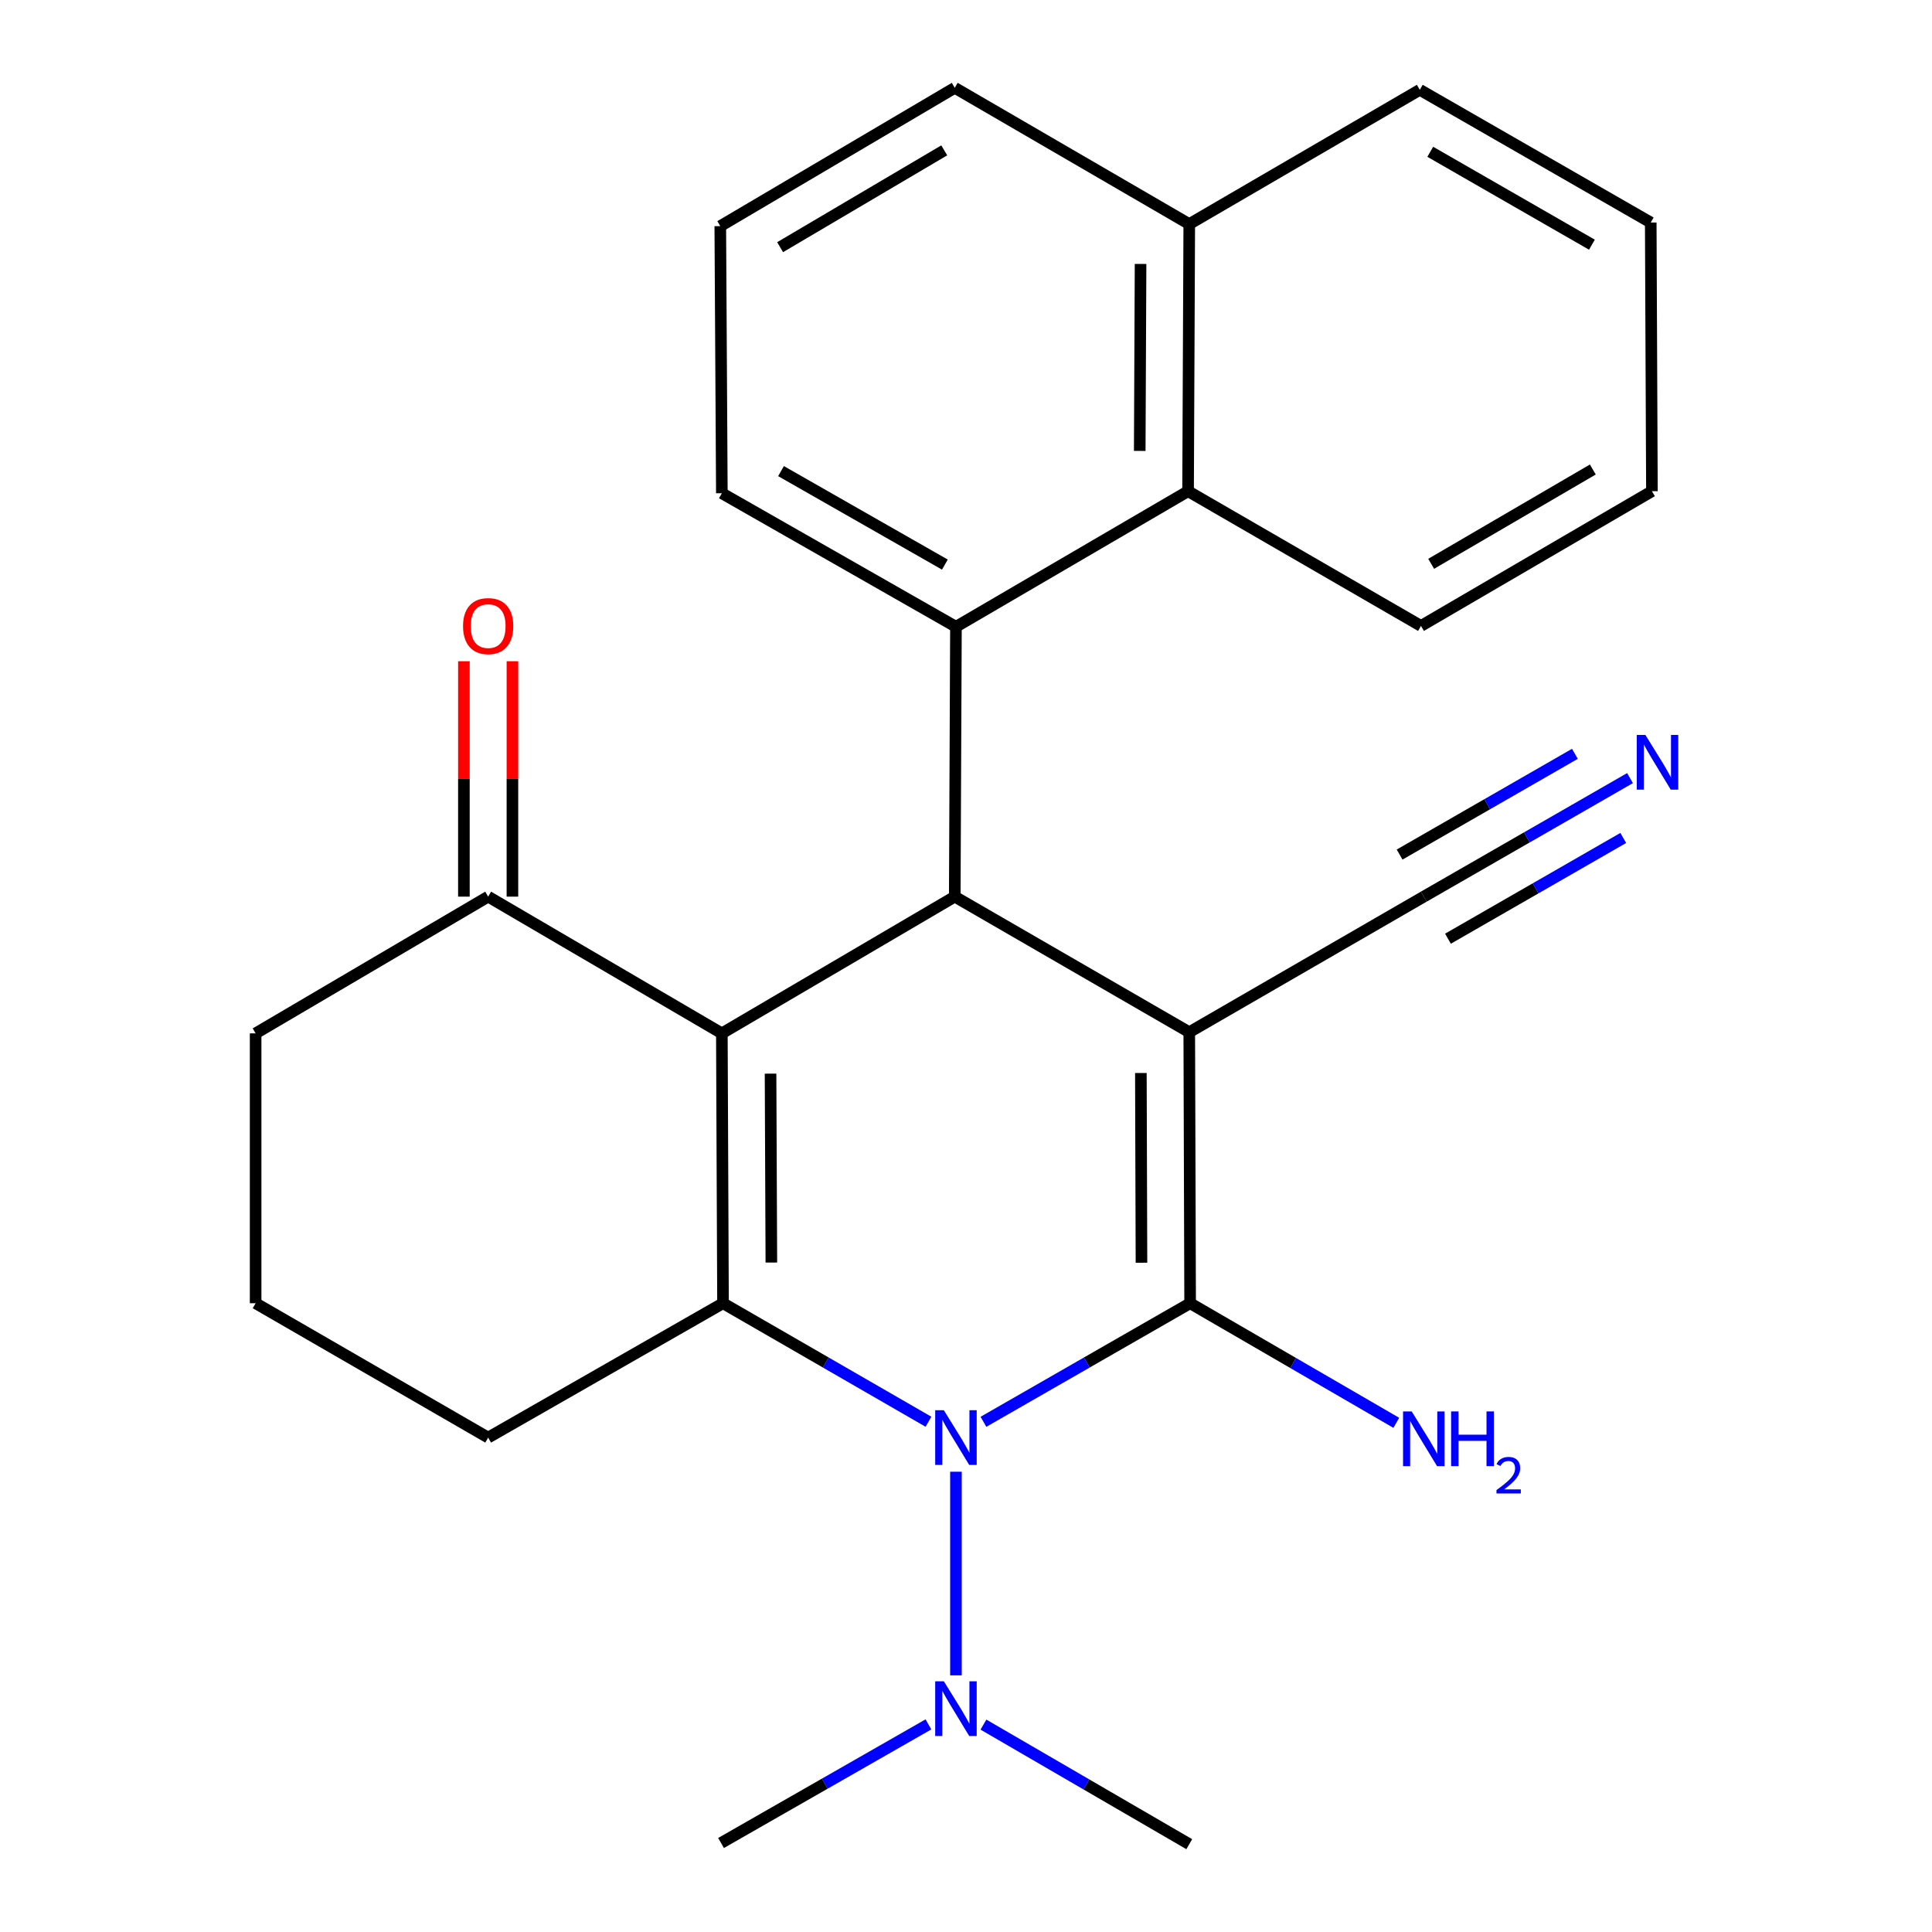 <?xml version='1.0' encoding='iso-8859-1'?>
<svg version='1.1' baseProfile='full'
              xmlns='http://www.w3.org/2000/svg'
                      xmlns:rdkit='http://www.rdkit.org/xml'
                      xmlns:xlink='http://www.w3.org/1999/xlink'
                  xml:space='preserve'
width='1000px' height='1000px' viewBox='0 0 1000 1000'>
<!-- END OF HEADER -->
<rect style='opacity:1.0;fill:#FFFFFF;stroke:none' width='1000' height='1000' x='0' y='0'> </rect>
<path class='bond-0' d='M 615.56,534.268 L 616.007,674.551' style='fill:none;fill-rule:evenodd;stroke:#000000;stroke-width:6px;stroke-linecap:butt;stroke-linejoin:miter;stroke-opacity:1' />
<path class='bond-0' d='M 590.512,555.391 L 590.824,653.589' style='fill:none;fill-rule:evenodd;stroke:#000000;stroke-width:6px;stroke-linecap:butt;stroke-linejoin:miter;stroke-opacity:1' />
<path class='bond-4' d='M 615.56,534.268 L 494.183,464.099' style='fill:none;fill-rule:evenodd;stroke:#000000;stroke-width:6px;stroke-linecap:butt;stroke-linejoin:miter;stroke-opacity:1' />
<path class='bond-6' d='M 615.56,534.268 L 736.951,464.099' style='fill:none;fill-rule:evenodd;stroke:#000000;stroke-width:6px;stroke-linecap:butt;stroke-linejoin:miter;stroke-opacity:1' />
<path class='bond-2' d='M 616.007,674.551 L 562.519,705.239' style='fill:none;fill-rule:evenodd;stroke:#000000;stroke-width:6px;stroke-linecap:butt;stroke-linejoin:miter;stroke-opacity:1' />
<path class='bond-2' d='M 562.519,705.239 L 509.031,735.927' style='fill:none;fill-rule:evenodd;stroke:#0000FF;stroke-width:6px;stroke-linecap:butt;stroke-linejoin:miter;stroke-opacity:1' />
<path class='bond-11' d='M 616.007,674.551 L 669.361,705.5' style='fill:none;fill-rule:evenodd;stroke:#000000;stroke-width:6px;stroke-linecap:butt;stroke-linejoin:miter;stroke-opacity:1' />
<path class='bond-11' d='M 669.361,705.5 L 722.715,736.449' style='fill:none;fill-rule:evenodd;stroke:#0000FF;stroke-width:6px;stroke-linecap:butt;stroke-linejoin:miter;stroke-opacity:1' />
<path class='bond-1' d='M 373.63,534.868 L 494.183,464.099' style='fill:none;fill-rule:evenodd;stroke:#000000;stroke-width:6px;stroke-linecap:butt;stroke-linejoin:miter;stroke-opacity:1' />
<path class='bond-3' d='M 373.63,534.868 L 374.23,674.551' style='fill:none;fill-rule:evenodd;stroke:#000000;stroke-width:6px;stroke-linecap:butt;stroke-linejoin:miter;stroke-opacity:1' />
<path class='bond-3' d='M 398.835,555.713 L 399.255,653.491' style='fill:none;fill-rule:evenodd;stroke:#000000;stroke-width:6px;stroke-linecap:butt;stroke-linejoin:miter;stroke-opacity:1' />
<path class='bond-7' d='M 373.63,534.868 L 252.672,464.099' style='fill:none;fill-rule:evenodd;stroke:#000000;stroke-width:6px;stroke-linecap:butt;stroke-linejoin:miter;stroke-opacity:1' />
<path class='bond-10' d='M 494.797,761.76 L 494.797,867.164' style='fill:none;fill-rule:evenodd;stroke:#0000FF;stroke-width:6px;stroke-linecap:butt;stroke-linejoin:miter;stroke-opacity:1' />
<path class='bond-26' d='M 480.578,735.891 L 427.404,705.221' style='fill:none;fill-rule:evenodd;stroke:#0000FF;stroke-width:6px;stroke-linecap:butt;stroke-linejoin:miter;stroke-opacity:1' />
<path class='bond-26' d='M 427.404,705.221 L 374.23,674.551' style='fill:none;fill-rule:evenodd;stroke:#000000;stroke-width:6px;stroke-linecap:butt;stroke-linejoin:miter;stroke-opacity:1' />
<path class='bond-14' d='M 374.23,674.551 L 252.672,744.093' style='fill:none;fill-rule:evenodd;stroke:#000000;stroke-width:6px;stroke-linecap:butt;stroke-linejoin:miter;stroke-opacity:1' />
<path class='bond-5' d='M 494.183,464.099 L 494.797,324.416' style='fill:none;fill-rule:evenodd;stroke:#000000;stroke-width:6px;stroke-linecap:butt;stroke-linejoin:miter;stroke-opacity:1' />
<path class='bond-8' d='M 494.797,324.416 L 614.946,254.247' style='fill:none;fill-rule:evenodd;stroke:#000000;stroke-width:6px;stroke-linecap:butt;stroke-linejoin:miter;stroke-opacity:1' />
<path class='bond-15' d='M 494.797,324.416 L 373.63,255.293' style='fill:none;fill-rule:evenodd;stroke:#000000;stroke-width:6px;stroke-linecap:butt;stroke-linejoin:miter;stroke-opacity:1' />
<path class='bond-15' d='M 489.067,292.232 L 404.25,243.846' style='fill:none;fill-rule:evenodd;stroke:#000000;stroke-width:6px;stroke-linecap:butt;stroke-linejoin:miter;stroke-opacity:1' />
<path class='bond-9' d='M 736.951,464.099 L 790.323,433.424' style='fill:none;fill-rule:evenodd;stroke:#000000;stroke-width:6px;stroke-linecap:butt;stroke-linejoin:miter;stroke-opacity:1' />
<path class='bond-9' d='M 790.323,433.424 L 843.695,402.749' style='fill:none;fill-rule:evenodd;stroke:#0000FF;stroke-width:6px;stroke-linecap:butt;stroke-linejoin:miter;stroke-opacity:1' />
<path class='bond-9' d='M 749.466,485.874 L 794.832,459.8' style='fill:none;fill-rule:evenodd;stroke:#000000;stroke-width:6px;stroke-linecap:butt;stroke-linejoin:miter;stroke-opacity:1' />
<path class='bond-9' d='M 794.832,459.8 L 840.198,433.727' style='fill:none;fill-rule:evenodd;stroke:#0000FF;stroke-width:6px;stroke-linecap:butt;stroke-linejoin:miter;stroke-opacity:1' />
<path class='bond-9' d='M 724.436,442.324 L 769.802,416.25' style='fill:none;fill-rule:evenodd;stroke:#000000;stroke-width:6px;stroke-linecap:butt;stroke-linejoin:miter;stroke-opacity:1' />
<path class='bond-9' d='M 769.802,416.25 L 815.168,390.176' style='fill:none;fill-rule:evenodd;stroke:#0000FF;stroke-width:6px;stroke-linecap:butt;stroke-linejoin:miter;stroke-opacity:1' />
<path class='bond-12' d='M 265.229,464.099 L 265.229,403.173' style='fill:none;fill-rule:evenodd;stroke:#000000;stroke-width:6px;stroke-linecap:butt;stroke-linejoin:miter;stroke-opacity:1' />
<path class='bond-12' d='M 265.229,403.173 L 265.229,342.246' style='fill:none;fill-rule:evenodd;stroke:#FF0000;stroke-width:6px;stroke-linecap:butt;stroke-linejoin:miter;stroke-opacity:1' />
<path class='bond-12' d='M 240.114,464.099 L 240.114,403.173' style='fill:none;fill-rule:evenodd;stroke:#000000;stroke-width:6px;stroke-linecap:butt;stroke-linejoin:miter;stroke-opacity:1' />
<path class='bond-12' d='M 240.114,403.173 L 240.114,342.246' style='fill:none;fill-rule:evenodd;stroke:#FF0000;stroke-width:6px;stroke-linecap:butt;stroke-linejoin:miter;stroke-opacity:1' />
<path class='bond-16' d='M 252.672,464.099 L 132.313,534.868' style='fill:none;fill-rule:evenodd;stroke:#000000;stroke-width:6px;stroke-linecap:butt;stroke-linejoin:miter;stroke-opacity:1' />
<path class='bond-13' d='M 614.946,254.247 L 615.56,115.987' style='fill:none;fill-rule:evenodd;stroke:#000000;stroke-width:6px;stroke-linecap:butt;stroke-linejoin:miter;stroke-opacity:1' />
<path class='bond-13' d='M 589.923,233.396 L 590.353,136.614' style='fill:none;fill-rule:evenodd;stroke:#000000;stroke-width:6px;stroke-linecap:butt;stroke-linejoin:miter;stroke-opacity:1' />
<path class='bond-17' d='M 614.946,254.247 L 735.5,323.983' style='fill:none;fill-rule:evenodd;stroke:#000000;stroke-width:6px;stroke-linecap:butt;stroke-linejoin:miter;stroke-opacity:1' />
<path class='bond-20' d='M 480.556,892.536 L 426.883,923.234' style='fill:none;fill-rule:evenodd;stroke:#0000FF;stroke-width:6px;stroke-linecap:butt;stroke-linejoin:miter;stroke-opacity:1' />
<path class='bond-20' d='M 426.883,923.234 L 373.211,953.932' style='fill:none;fill-rule:evenodd;stroke:#000000;stroke-width:6px;stroke-linecap:butt;stroke-linejoin:miter;stroke-opacity:1' />
<path class='bond-21' d='M 509.029,892.658 L 562.294,923.602' style='fill:none;fill-rule:evenodd;stroke:#0000FF;stroke-width:6px;stroke-linecap:butt;stroke-linejoin:miter;stroke-opacity:1' />
<path class='bond-21' d='M 562.294,923.602 L 615.56,954.545' style='fill:none;fill-rule:evenodd;stroke:#000000;stroke-width:6px;stroke-linecap:butt;stroke-linejoin:miter;stroke-opacity:1' />
<path class='bond-23' d='M 615.56,115.987 L 734.886,46.487' style='fill:none;fill-rule:evenodd;stroke:#000000;stroke-width:6px;stroke-linecap:butt;stroke-linejoin:miter;stroke-opacity:1' />
<path class='bond-27' d='M 615.56,115.987 L 494.183,45.455' style='fill:none;fill-rule:evenodd;stroke:#000000;stroke-width:6px;stroke-linecap:butt;stroke-linejoin:miter;stroke-opacity:1' />
<path class='bond-28' d='M 252.672,744.093 L 132.313,674.551' style='fill:none;fill-rule:evenodd;stroke:#000000;stroke-width:6px;stroke-linecap:butt;stroke-linejoin:miter;stroke-opacity:1' />
<path class='bond-19' d='M 373.63,255.293 L 372.821,117.047' style='fill:none;fill-rule:evenodd;stroke:#000000;stroke-width:6px;stroke-linecap:butt;stroke-linejoin:miter;stroke-opacity:1' />
<path class='bond-18' d='M 132.313,534.868 L 132.313,674.551' style='fill:none;fill-rule:evenodd;stroke:#000000;stroke-width:6px;stroke-linecap:butt;stroke-linejoin:miter;stroke-opacity:1' />
<path class='bond-24' d='M 735.5,323.983 L 855.035,254.247' style='fill:none;fill-rule:evenodd;stroke:#000000;stroke-width:6px;stroke-linecap:butt;stroke-linejoin:miter;stroke-opacity:1' />
<path class='bond-24' d='M 740.774,291.829 L 824.448,243.014' style='fill:none;fill-rule:evenodd;stroke:#000000;stroke-width:6px;stroke-linecap:butt;stroke-linejoin:miter;stroke-opacity:1' />
<path class='bond-22' d='M 372.821,117.047 L 494.183,45.455' style='fill:none;fill-rule:evenodd;stroke:#000000;stroke-width:6px;stroke-linecap:butt;stroke-linejoin:miter;stroke-opacity:1' />
<path class='bond-22' d='M 403.786,127.94 L 488.74,77.825' style='fill:none;fill-rule:evenodd;stroke:#000000;stroke-width:6px;stroke-linecap:butt;stroke-linejoin:miter;stroke-opacity:1' />
<path class='bond-29' d='M 734.886,46.487 L 854.421,115.177' style='fill:none;fill-rule:evenodd;stroke:#000000;stroke-width:6px;stroke-linecap:butt;stroke-linejoin:miter;stroke-opacity:1' />
<path class='bond-29' d='M 740.303,78.567 L 823.977,126.65' style='fill:none;fill-rule:evenodd;stroke:#000000;stroke-width:6px;stroke-linecap:butt;stroke-linejoin:miter;stroke-opacity:1' />
<path class='bond-25' d='M 855.035,254.247 L 854.421,115.177' style='fill:none;fill-rule:evenodd;stroke:#000000;stroke-width:6px;stroke-linecap:butt;stroke-linejoin:miter;stroke-opacity:1' />
<path  class='atom-3' d='M 488.537 729.933
L 497.817 744.933
Q 498.737 746.413, 500.217 749.093
Q 501.697 751.773, 501.777 751.933
L 501.777 729.933
L 505.537 729.933
L 505.537 758.253
L 501.657 758.253
L 491.697 741.853
Q 490.537 739.933, 489.297 737.733
Q 488.097 735.533, 487.737 734.853
L 487.737 758.253
L 484.057 758.253
L 484.057 729.933
L 488.537 729.933
' fill='#0000FF'/>
<path  class='atom-10' d='M 851.663 380.411
L 860.943 395.411
Q 861.863 396.891, 863.343 399.571
Q 864.823 402.251, 864.903 402.411
L 864.903 380.411
L 868.663 380.411
L 868.663 408.731
L 864.783 408.731
L 854.823 392.331
Q 853.663 390.411, 852.423 388.211
Q 851.223 386.011, 850.863 385.331
L 850.863 408.731
L 847.183 408.731
L 847.183 380.411
L 851.663 380.411
' fill='#0000FF'/>
<path  class='atom-11' d='M 488.537 870.23
L 497.817 885.23
Q 498.737 886.71, 500.217 889.39
Q 501.697 892.07, 501.777 892.23
L 501.777 870.23
L 505.537 870.23
L 505.537 898.55
L 501.657 898.55
L 491.697 882.15
Q 490.537 880.23, 489.297 878.03
Q 488.097 875.83, 487.737 875.15
L 487.737 898.55
L 484.057 898.55
L 484.057 870.23
L 488.537 870.23
' fill='#0000FF'/>
<path  class='atom-12' d='M 730.691 730.547
L 739.971 745.547
Q 740.891 747.027, 742.371 749.707
Q 743.851 752.387, 743.931 752.547
L 743.931 730.547
L 747.691 730.547
L 747.691 758.867
L 743.811 758.867
L 733.851 742.467
Q 732.691 740.547, 731.451 738.347
Q 730.251 736.147, 729.891 735.467
L 729.891 758.867
L 726.211 758.867
L 726.211 730.547
L 730.691 730.547
' fill='#0000FF'/>
<path  class='atom-12' d='M 751.091 730.547
L 754.931 730.547
L 754.931 742.587
L 769.411 742.587
L 769.411 730.547
L 773.251 730.547
L 773.251 758.867
L 769.411 758.867
L 769.411 745.787
L 754.931 745.787
L 754.931 758.867
L 751.091 758.867
L 751.091 730.547
' fill='#0000FF'/>
<path  class='atom-12' d='M 774.624 757.873
Q 775.31 756.105, 776.947 755.128
Q 778.584 754.125, 780.854 754.125
Q 783.679 754.125, 785.263 755.656
Q 786.847 757.187, 786.847 759.906
Q 786.847 762.678, 784.788 765.265
Q 782.755 767.853, 778.531 770.915
L 787.164 770.915
L 787.164 773.027
L 774.571 773.027
L 774.571 771.258
Q 778.056 768.777, 780.115 766.929
Q 782.2 765.081, 783.204 763.417
Q 784.207 761.754, 784.207 760.038
Q 784.207 758.243, 783.309 757.24
Q 782.412 756.237, 780.854 756.237
Q 779.349 756.237, 778.346 756.844
Q 777.343 757.451, 776.63 758.797
L 774.624 757.873
' fill='#0000FF'/>
<path  class='atom-13' d='M 239.672 324.063
Q 239.672 317.263, 243.032 313.463
Q 246.392 309.663, 252.672 309.663
Q 258.952 309.663, 262.312 313.463
Q 265.672 317.263, 265.672 324.063
Q 265.672 330.943, 262.272 334.863
Q 258.872 338.743, 252.672 338.743
Q 246.432 338.743, 243.032 334.863
Q 239.672 330.983, 239.672 324.063
M 252.672 335.543
Q 256.992 335.543, 259.312 332.663
Q 261.672 329.743, 261.672 324.063
Q 261.672 318.503, 259.312 315.703
Q 256.992 312.863, 252.672 312.863
Q 248.352 312.863, 245.992 315.663
Q 243.672 318.463, 243.672 324.063
Q 243.672 329.783, 245.992 332.663
Q 248.352 335.543, 252.672 335.543
' fill='#FF0000'/>
</svg>
